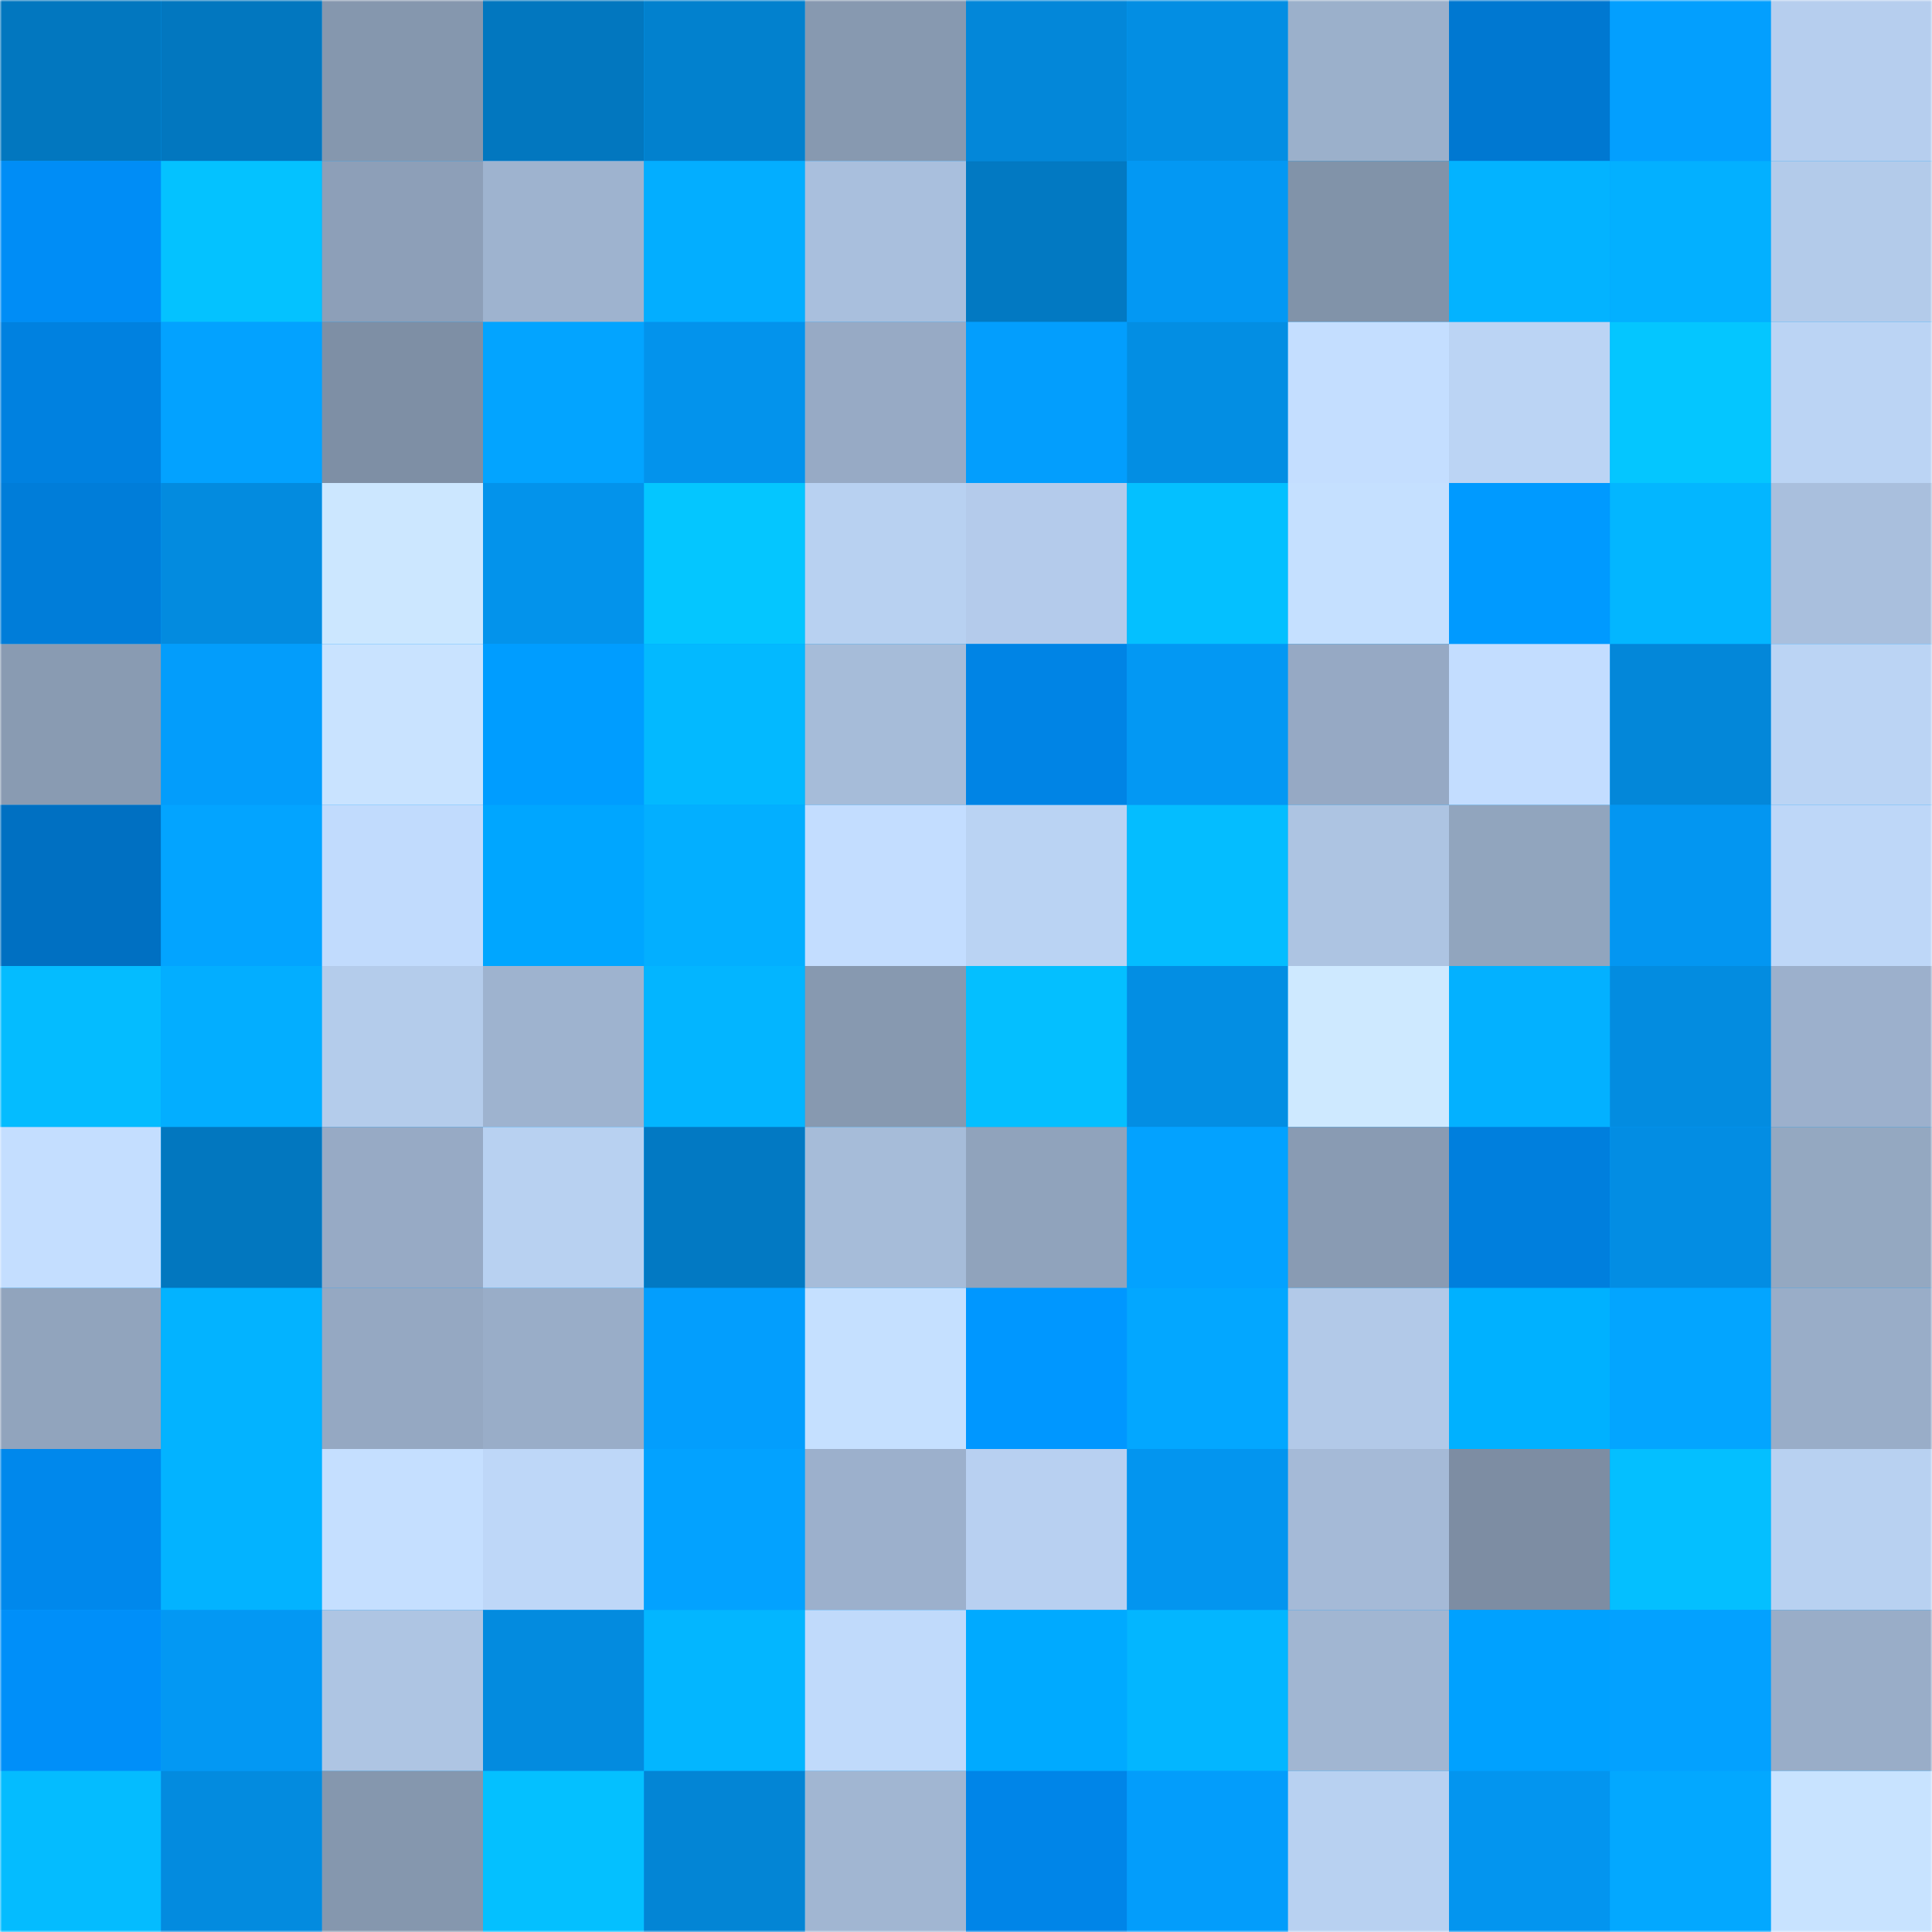 <svg viewBox="0 0 480 480" fill="none" role="img" xmlns="http://www.w3.org/2000/svg" width="240" height="240"><mask id="1962872852" maskUnits="userSpaceOnUse" x="0" y="0" width="480" height="480"><rect width="480" height="480" fill="#FFFFFF"></rect></mask><g mask="url(#1962872852)"><rect width="480" height="480" fill="#039fff"></rect><rect x="0" y="0" width="40" height="40" fill="#0277bf"></rect><rect x="40" y="0" width="40" height="40" fill="#0277bf"></rect><rect x="80" y="0" width="40" height="40" fill="#8597ae"></rect><rect x="120" y="0" width="40" height="40" fill="#0277bf"></rect><rect x="160" y="0" width="40" height="40" fill="#0281ce"></rect><rect x="200" y="0" width="40" height="40" fill="#8799b0"></rect><rect x="240" y="0" width="40" height="40" fill="#0387d9"></rect><rect x="280" y="0" width="40" height="40" fill="#038ee3"></rect><rect x="320" y="0" width="40" height="40" fill="#9bb0cb"></rect><rect x="360" y="0" width="40" height="40" fill="#0078d1"></rect><rect x="400" y="0" width="40" height="40" fill="#039ffe"></rect><rect x="440" y="0" width="40" height="40" fill="#b6ceee"></rect><rect x="0" y="40" width="40" height="40" fill="#008df6"></rect><rect x="40" y="40" width="40" height="40" fill="#04c2ff"></rect><rect x="80" y="40" width="40" height="40" fill="#8d9fb8"></rect><rect x="120" y="40" width="40" height="40" fill="#9eb3cf"></rect><rect x="160" y="40" width="40" height="40" fill="#03aeff"></rect><rect x="200" y="40" width="40" height="40" fill="#a9bfdd"></rect><rect x="240" y="40" width="40" height="40" fill="#0279c2"></rect><rect x="280" y="40" width="40" height="40" fill="#0398f3"></rect><rect x="320" y="40" width="40" height="40" fill="#8193a9"></rect><rect x="360" y="40" width="40" height="40" fill="#03b3ff"></rect><rect x="400" y="40" width="40" height="40" fill="#03b0ff"></rect><rect x="440" y="40" width="40" height="40" fill="#b3cbea"></rect><rect x="0" y="80" width="40" height="40" fill="#0081e0"></rect><rect x="40" y="80" width="40" height="40" fill="#03a2ff"></rect><rect x="80" y="80" width="40" height="40" fill="#7e8fa5"></rect><rect x="120" y="80" width="40" height="40" fill="#03a4ff"></rect><rect x="160" y="80" width="40" height="40" fill="#0393ec"></rect><rect x="200" y="80" width="40" height="40" fill="#97aac5"></rect><rect x="240" y="80" width="40" height="40" fill="#039efd"></rect><rect x="280" y="80" width="40" height="40" fill="#038ee3"></rect><rect x="320" y="80" width="40" height="40" fill="#c4deff"></rect><rect x="360" y="80" width="40" height="40" fill="#bbd4f4"></rect><rect x="400" y="80" width="40" height="40" fill="#04c6ff"></rect><rect x="440" y="80" width="40" height="40" fill="#bbd4f4"></rect><rect x="0" y="120" width="40" height="40" fill="#007dd9"></rect><rect x="40" y="120" width="40" height="40" fill="#038bdf"></rect><rect x="80" y="120" width="40" height="40" fill="#cce7ff"></rect><rect x="120" y="120" width="40" height="40" fill="#0393eb"></rect><rect x="160" y="120" width="40" height="40" fill="#04c6ff"></rect><rect x="200" y="120" width="40" height="40" fill="#b8d1f1"></rect><rect x="240" y="120" width="40" height="40" fill="#b4cbeb"></rect><rect x="280" y="120" width="40" height="40" fill="#04c0ff"></rect><rect x="320" y="120" width="40" height="40" fill="#c5e0ff"></rect><rect x="360" y="120" width="40" height="40" fill="#009aff"></rect><rect x="400" y="120" width="40" height="40" fill="#03b6ff"></rect><rect x="440" y="120" width="40" height="40" fill="#a9bfdd"></rect><rect x="0" y="160" width="40" height="40" fill="#899bb2"></rect><rect x="40" y="160" width="40" height="40" fill="#039dfb"></rect><rect x="80" y="160" width="40" height="40" fill="#c9e3ff"></rect><rect x="120" y="160" width="40" height="40" fill="#009dff"></rect><rect x="160" y="160" width="40" height="40" fill="#03b9ff"></rect><rect x="200" y="160" width="40" height="40" fill="#a6bcd9"></rect><rect x="240" y="160" width="40" height="40" fill="#0084e5"></rect><rect x="280" y="160" width="40" height="40" fill="#0398f3"></rect><rect x="320" y="160" width="40" height="40" fill="#96a9c4"></rect><rect x="360" y="160" width="40" height="40" fill="#c3ddff"></rect><rect x="400" y="160" width="40" height="40" fill="#0387d9"></rect><rect x="440" y="160" width="40" height="40" fill="#bbd4f4"></rect><rect x="0" y="200" width="40" height="40" fill="#0070c2"></rect><rect x="40" y="200" width="40" height="40" fill="#03a4ff"></rect><rect x="80" y="200" width="40" height="40" fill="#c1dbfd"></rect><rect x="120" y="200" width="40" height="40" fill="#00a6ff"></rect><rect x="160" y="200" width="40" height="40" fill="#03afff"></rect><rect x="200" y="200" width="40" height="40" fill="#c3ddff"></rect><rect x="240" y="200" width="40" height="40" fill="#bad3f3"></rect><rect x="280" y="200" width="40" height="40" fill="#04bdff"></rect><rect x="320" y="200" width="40" height="40" fill="#adc4e2"></rect><rect x="360" y="200" width="40" height="40" fill="#91a5be"></rect><rect x="400" y="200" width="40" height="40" fill="#0396f1"></rect><rect x="440" y="200" width="40" height="40" fill="#bed7f8"></rect><rect x="0" y="240" width="40" height="40" fill="#04bcff"></rect><rect x="40" y="240" width="40" height="40" fill="#03aeff"></rect><rect x="80" y="240" width="40" height="40" fill="#b4cceb"></rect><rect x="120" y="240" width="40" height="40" fill="#9eb3cf"></rect><rect x="160" y="240" width="40" height="40" fill="#03b5ff"></rect><rect x="200" y="240" width="40" height="40" fill="#8799b0"></rect><rect x="240" y="240" width="40" height="40" fill="#04bfff"></rect><rect x="280" y="240" width="40" height="40" fill="#038ee3"></rect><rect x="320" y="240" width="40" height="40" fill="#cee9ff"></rect><rect x="360" y="240" width="40" height="40" fill="#03b1ff"></rect><rect x="400" y="240" width="40" height="40" fill="#038ce0"></rect><rect x="440" y="240" width="40" height="40" fill="#9cb0cc"></rect><rect x="0" y="280" width="40" height="40" fill="#c4deff"></rect><rect x="40" y="280" width="40" height="40" fill="#0277bf"></rect><rect x="80" y="280" width="40" height="40" fill="#97aac5"></rect><rect x="120" y="280" width="40" height="40" fill="#b8d1f1"></rect><rect x="160" y="280" width="40" height="40" fill="#0279c3"></rect><rect x="200" y="280" width="40" height="40" fill="#a6bcd9"></rect><rect x="240" y="280" width="40" height="40" fill="#90a3bc"></rect><rect x="280" y="280" width="40" height="40" fill="#03a2ff"></rect><rect x="320" y="280" width="40" height="40" fill="#899bb3"></rect><rect x="360" y="280" width="40" height="40" fill="#007fdd"></rect><rect x="400" y="280" width="40" height="40" fill="#038de3"></rect><rect x="440" y="280" width="40" height="40" fill="#94a8c1"></rect><rect x="0" y="320" width="40" height="40" fill="#91a4bd"></rect><rect x="40" y="320" width="40" height="40" fill="#03b3ff"></rect><rect x="80" y="320" width="40" height="40" fill="#95a8c2"></rect><rect x="120" y="320" width="40" height="40" fill="#99adc8"></rect><rect x="160" y="320" width="40" height="40" fill="#039efd"></rect><rect x="200" y="320" width="40" height="40" fill="#c5e0ff"></rect><rect x="240" y="320" width="40" height="40" fill="#0097ff"></rect><rect x="280" y="320" width="40" height="40" fill="#03a7ff"></rect><rect x="320" y="320" width="40" height="40" fill="#b2c9e8"></rect><rect x="360" y="320" width="40" height="40" fill="#00b1ff"></rect><rect x="400" y="320" width="40" height="40" fill="#03a5ff"></rect><rect x="440" y="320" width="40" height="40" fill="#99adc8"></rect><rect x="0" y="360" width="40" height="40" fill="#0088ec"></rect><rect x="40" y="360" width="40" height="40" fill="#03b3ff"></rect><rect x="80" y="360" width="40" height="40" fill="#c5dfff"></rect><rect x="120" y="360" width="40" height="40" fill="#bed7f8"></rect><rect x="160" y="360" width="40" height="40" fill="#03a2ff"></rect><rect x="200" y="360" width="40" height="40" fill="#9cb0cc"></rect><rect x="240" y="360" width="40" height="40" fill="#b8d0f1"></rect><rect x="280" y="360" width="40" height="40" fill="#0395ef"></rect><rect x="320" y="360" width="40" height="40" fill="#a5bad7"></rect><rect x="360" y="360" width="40" height="40" fill="#7d8da3"></rect><rect x="400" y="360" width="40" height="40" fill="#04bfff"></rect><rect x="440" y="360" width="40" height="40" fill="#b8d1f1"></rect><rect x="0" y="400" width="40" height="40" fill="#008ff9"></rect><rect x="40" y="400" width="40" height="40" fill="#0398f3"></rect><rect x="80" y="400" width="40" height="40" fill="#aec5e3"></rect><rect x="120" y="400" width="40" height="40" fill="#038bdf"></rect><rect x="160" y="400" width="40" height="40" fill="#03b6ff"></rect><rect x="200" y="400" width="40" height="40" fill="#c0dafb"></rect><rect x="240" y="400" width="40" height="40" fill="#00aaff"></rect><rect x="280" y="400" width="40" height="40" fill="#03b6ff"></rect><rect x="320" y="400" width="40" height="40" fill="#a1b6d2"></rect><rect x="360" y="400" width="40" height="40" fill="#00a1ff"></rect><rect x="400" y="400" width="40" height="40" fill="#03a1ff"></rect><rect x="440" y="400" width="40" height="40" fill="#99adc8"></rect><rect x="0" y="440" width="40" height="40" fill="#04bcff"></rect><rect x="40" y="440" width="40" height="40" fill="#038bdf"></rect><rect x="80" y="440" width="40" height="40" fill="#8597ae"></rect><rect x="120" y="440" width="40" height="40" fill="#04c0ff"></rect><rect x="160" y="440" width="40" height="40" fill="#0385d5"></rect><rect x="200" y="440" width="40" height="40" fill="#a1b6d2"></rect><rect x="240" y="440" width="40" height="40" fill="#0085e8"></rect><rect x="280" y="440" width="40" height="40" fill="#039dfb"></rect><rect x="320" y="440" width="40" height="40" fill="#b8d1f1"></rect><rect x="360" y="440" width="40" height="40" fill="#0395ef"></rect><rect x="400" y="440" width="40" height="40" fill="#03a8ff"></rect><rect x="440" y="440" width="40" height="40" fill="#c8e3ff"></rect></g></svg>